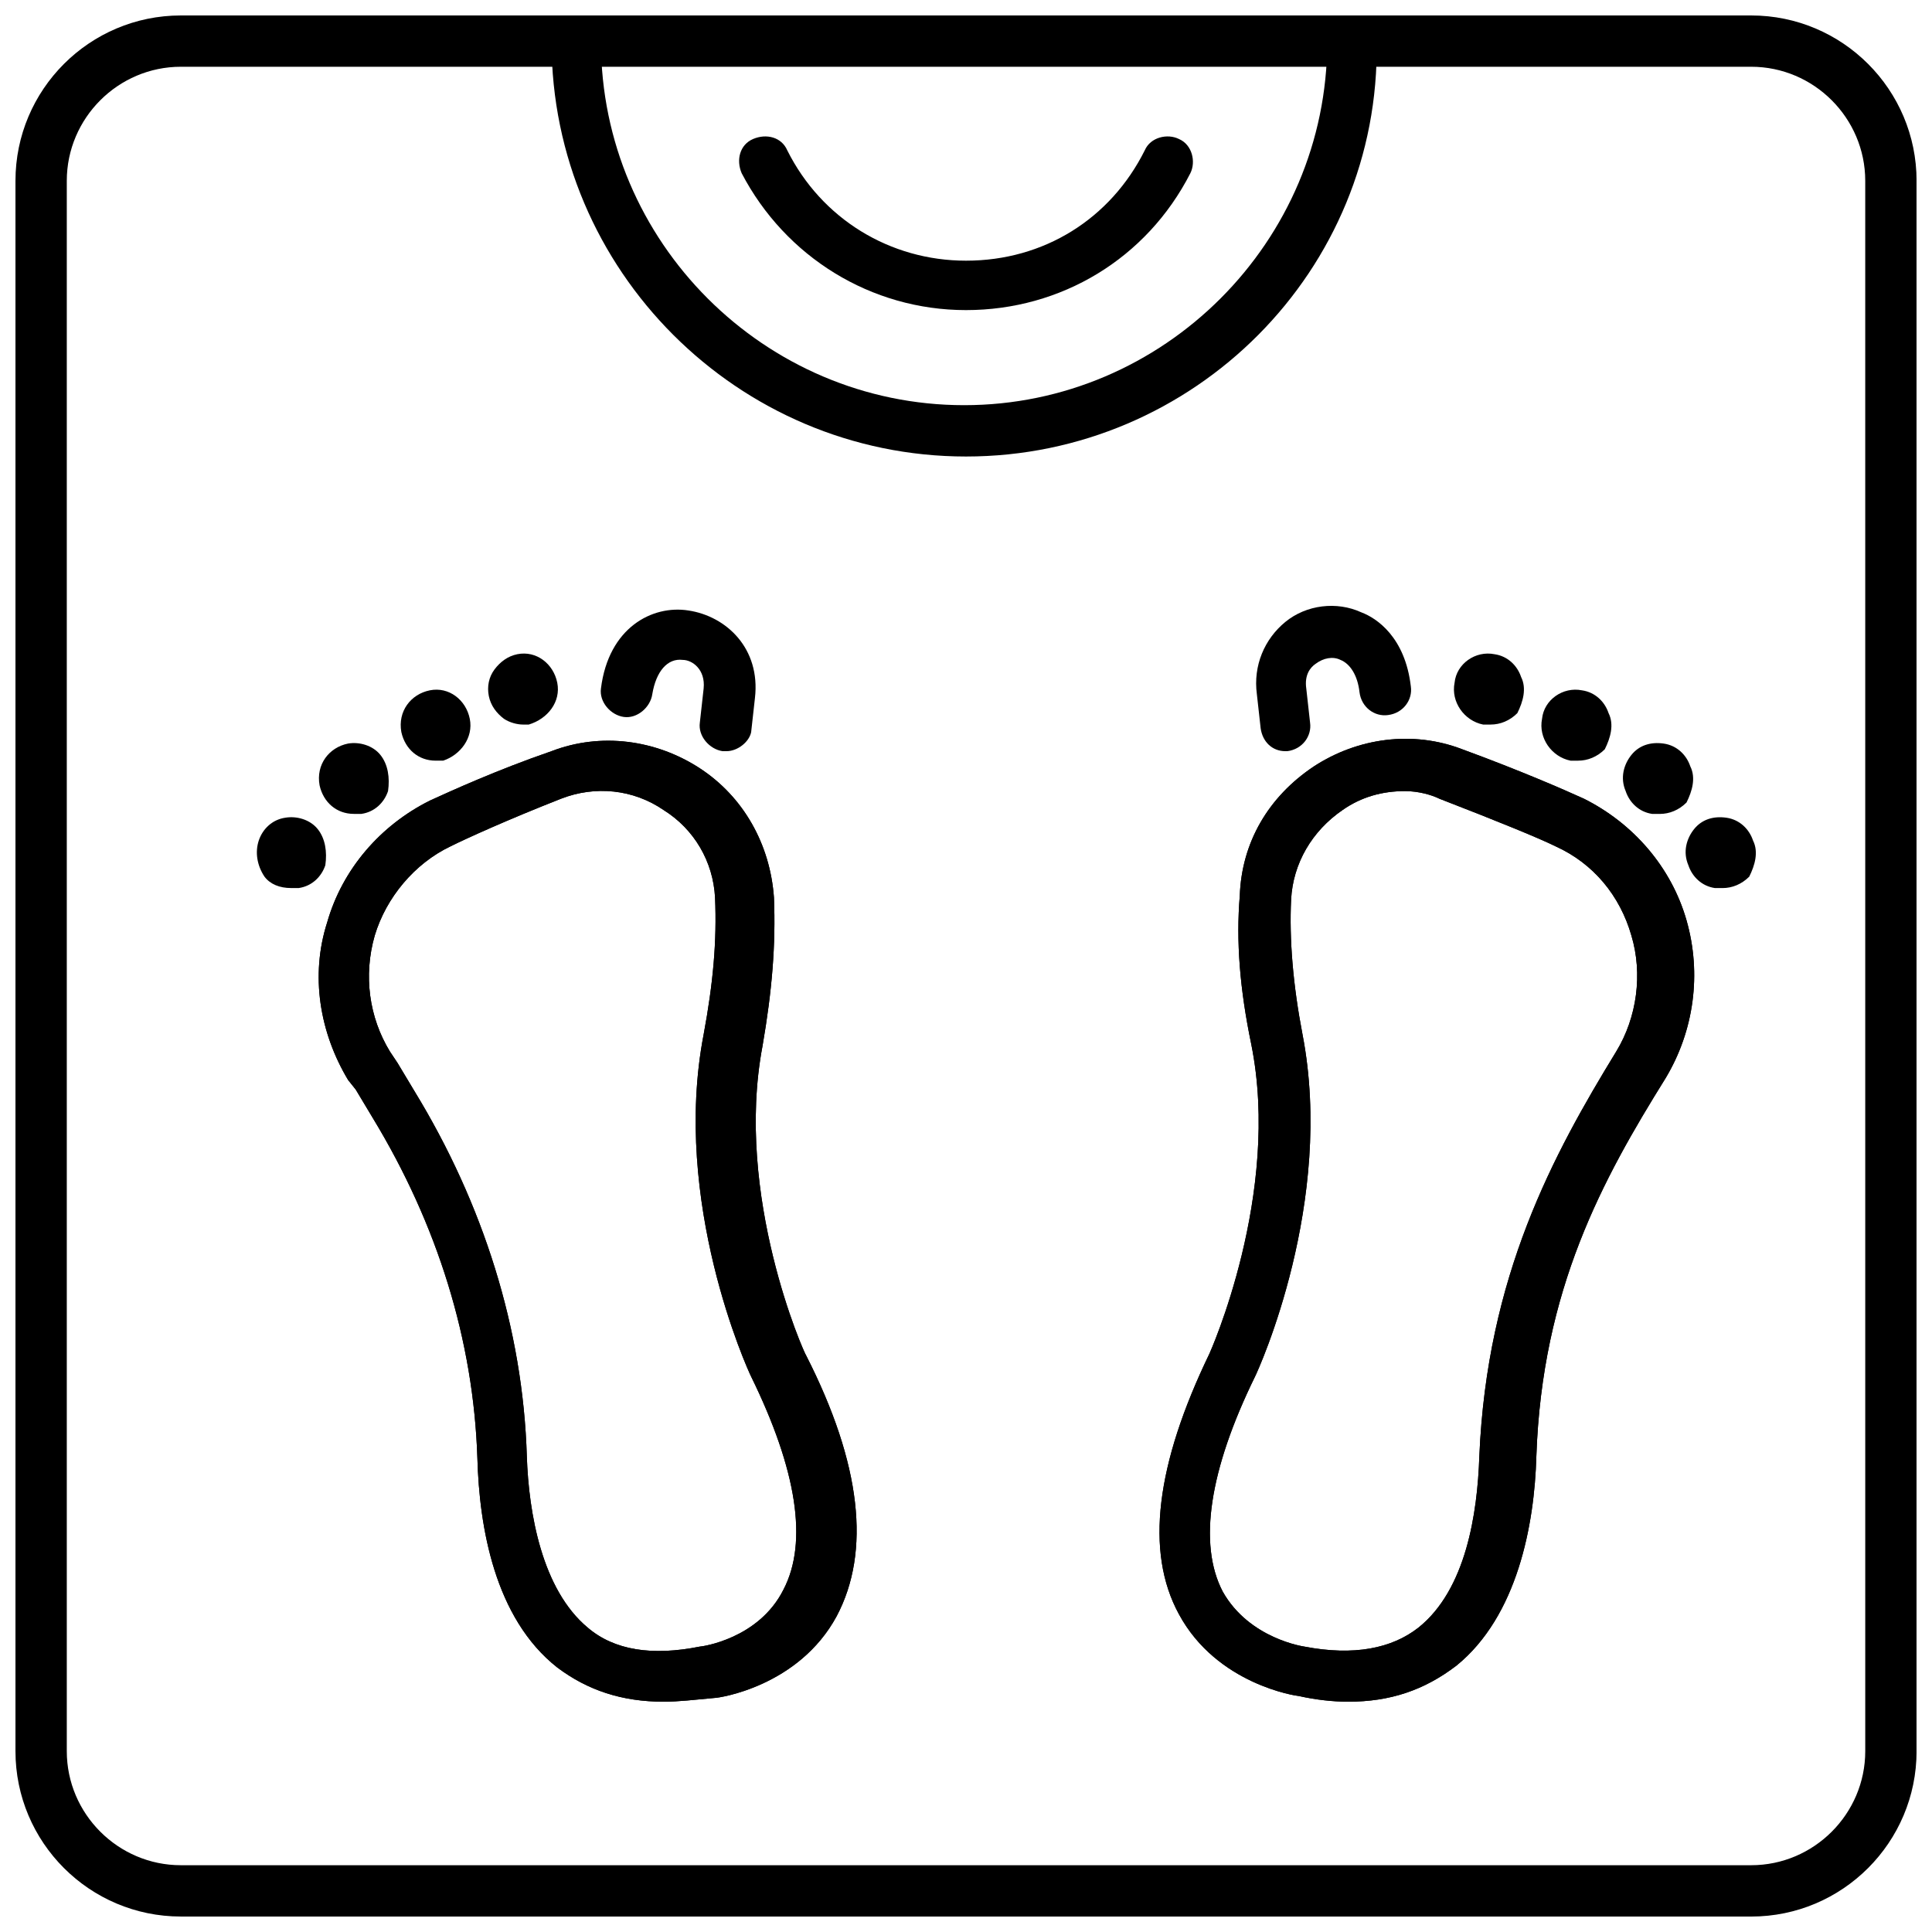 <?xml version="1.0" encoding="UTF-8"?>
<!-- Uploaded to: SVG Find, www.svgfind.com, Generator: SVG Find Mixer Tools -->
<svg width="800px" height="800px" version="1.1" viewBox="144 144 512 512" xmlns="http://www.w3.org/2000/svg">
 <defs>
  <clipPath id="b">
   <path d="m148.09 148.09h503.81v503.81h-503.81z"/>
  </clipPath>
  <clipPath id="a">
   <path d="m290 148.09h219v116.91h-219z"/>
  </clipPath>
 </defs>
 <g clip-path="url(#b)">
  <path d="m608.07 651.9h-416.14c-24.184 0-43.832-19.648-43.832-43.832v-416.14c0-24.184 19.648-43.832 43.832-43.832h416.15c24.184 0 43.832 19.648 43.832 43.832v416.15c-0.004 24.18-19.652 43.828-43.836 43.828zm-416.14-490.21c-16.625 0-30.23 13.602-30.23 30.23v416.15c0 16.625 13.602 30.23 30.23 30.23h416.15c16.625 0 30.23-13.602 30.23-30.23l-0.004-416.15c0-16.625-13.602-30.23-30.23-30.23z"/>
 </g>
 <g clip-path="url(#a)">
  <path d="m400 264.98c-60.457 0-109.83-49.375-109.83-109.83 0-3.527 3.023-6.551 6.551-6.551s6.551 3.023 6.551 6.551c0 52.898 43.328 96.227 96.227 96.227 52.898 0 96.227-43.328 96.227-96.227 0-3.527 3.023-6.551 6.551-6.551 3.527 0 6.551 3.023 6.551 6.551 1.004 60.461-48.367 109.83-108.82 109.83z"/>
 </g>
 <path d="m319.89 594.97c-11.082 0-20.152-3.023-28.215-9.07-16.625-13.098-20.656-37.281-21.16-55.418-1.008-31.234-10.578-61.969-27.711-90.184-1.512-2.519-3.023-5.039-4.535-7.559l-2.012-2.516c-7.559-12.594-10.078-27.711-5.543-41.816 4.031-14.105 14.105-25.695 27.207-32.242 5.543-2.519 17.633-8.062 32.242-13.098 13.098-5.039 27.711-3.023 39.297 4.535 11.586 7.559 18.641 20.152 19.648 34.258 0.504 12.594-0.504 24.688-3.023 39.297-7.559 39.801 11.082 81.617 11.586 82.121 14.609 28.719 17.129 51.891 8.062 69.023-10.078 18.641-31.234 21.664-32.242 21.664-5.543 0.5-9.574 1.004-13.602 1.004zm-56.43-226.71c-9.574 4.535-17.129 13.602-20.152 23.68-3.023 10.578-1.512 21.664 4.031 30.73l2.016 3.023c1.512 2.519 3.023 5.039 4.535 7.559 18.137 29.727 28.719 62.977 29.727 96.73 0.504 15.113 4.031 35.266 16.121 45.344 7.055 6.047 17.129 7.559 29.727 5.039 0.504 0 15.617-2.016 22.168-15.113 6.551-12.594 3.527-31.738-8.566-56.426-1.008-2.016-21.16-46.352-12.594-90.688 2.519-13.602 3.527-24.688 3.023-36.273-0.504-9.574-5.543-18.137-13.602-23.176-8.062-5.543-18.137-6.551-27.207-3.023-14.109 5.543-25.195 10.578-29.227 12.594z"/>
 <path d="m228.2 363.72c-2.016-2.519-5.543-3.527-8.566-3.023-3.527 0.504-6.047 3.023-7.055 6.047-1.008 3.023-0.504 6.551 1.512 9.574 1.512 2.016 4.031 3.023 7.055 3.023h2.016c3.527-0.504 6.047-3.023 7.055-6.047 0.504-3.527 0-7.055-2.016-9.574z"/>
 <path d="m244.82 344.07c-2.016-2.519-5.543-3.527-8.566-3.023-5.039 1.008-8.566 5.543-7.559 11.082 1.008 4.535 4.535 7.559 9.07 7.559h2.016c3.527-0.504 6.047-3.023 7.055-6.047 0.504-3.523 0-7.051-2.016-9.57z"/>
 <path d="m268.5 334.5c-1.008-5.039-5.543-8.566-10.578-7.559-5.039 1.008-8.566 5.543-7.559 11.082 1.008 4.535 4.535 7.559 9.07 7.559h2.016c4.531-1.512 8.059-6.043 7.051-11.082z"/>
 <path d="m291.68 324.93c-1.008-5.039-5.543-8.566-10.578-7.559-2.519 0.504-4.535 2.016-6.047 4.031-1.512 2.016-2.016 4.535-1.512 7.055 0.504 2.519 2.016 4.535 4.031 6.047 1.512 1.008 3.527 1.512 5.039 1.512h1.512c5.035-1.512 8.562-6.047 7.555-11.086z"/>
 <path d="m336.52 343.07h-1.008c-3.527-0.504-6.551-4.031-6.047-7.559l1.008-9.07c0.504-5.039-3.023-7.559-5.543-7.559-4.031-0.504-7.055 3.023-8.062 9.07-0.504 3.527-4.031 6.551-7.559 6.047s-6.551-4.031-6.047-7.559c2.016-16.121 13.602-22.168 23.176-20.656 10.078 1.512 19.145 10.078 17.633 23.176l-1.008 9.07c-0.5 2.523-3.519 5.039-6.543 5.039z"/>
 <path d="m501.27 594.97c-4.031 0-8.566-0.504-13.098-1.512-0.504 0-21.664-3.023-31.738-21.664-9.07-16.625-6.047-39.801 8.062-69.023 0 0 19.145-42.32 11.082-82.121-3.023-14.609-4.031-27.207-3.023-39.297 0.504-14.105 7.559-26.199 19.648-34.258 11.586-7.559 26.199-9.574 39.297-4.535 15.113 5.543 26.703 10.578 32.242 13.098 13.098 6.551 23.176 18.137 27.207 32.242 4.031 14.105 2.016 29.223-5.543 41.816-16.625 26.703-32.746 55.922-34.258 100.26-0.504 18.137-5.039 42.32-21.16 55.418-8.566 6.555-17.637 9.578-28.719 9.578zm15.113-241.32c-6.047 0-11.586 1.512-16.625 5.039-8.062 5.543-13.098 14.105-13.602 23.68-0.504 10.578 0.504 22.672 3.023 35.77 8.566 44.336-11.586 88.672-12.594 90.688-12.09 24.688-15.113 44.336-8.566 56.93 7.055 12.594 21.664 14.609 21.664 14.609 13.098 2.519 23.176 0.504 30.23-5.039 12.594-10.078 15.617-30.23 16.121-45.344 2.016-47.863 19.648-80.105 36.273-107.31 5.543-9.07 7.055-20.656 4.031-30.73-3.023-10.578-10.078-19.145-20.152-23.68-4.031-2.016-15.113-6.551-30.73-12.594-2.019-1.008-5.547-2.016-9.074-2.016z"/>
 <path d="m608.57 366.75c-1.008-3.023-3.527-5.543-7.055-6.047-3.527-0.504-6.551 0.504-8.566 3.023-2.016 2.519-3.023 6.047-1.512 9.574 1.008 3.023 3.527 5.543 7.055 6.047h2.016c2.519 0 5.039-1.008 7.055-3.023 1.512-3.023 2.519-6.551 1.008-9.574z"/>
 <path d="m591.95 347.1c-1.008-3.023-3.527-5.543-7.055-6.047-3.527-0.504-6.551 0.504-8.566 3.023s-3.023 6.047-1.512 9.574c1.008 3.023 3.527 5.543 7.055 6.047h2.016c2.519 0 5.039-1.008 7.055-3.023 1.512-3.023 2.519-6.551 1.008-9.574z"/>
 <path d="m570.29 332.99c-1.008-3.023-3.527-5.543-7.055-6.047-5.039-1.008-10.078 2.519-10.578 7.559-1.008 5.039 2.519 10.078 7.559 11.082h2.016c2.519 0 5.039-1.008 7.055-3.023 1.508-3.019 2.516-6.547 1.004-9.57z"/>
 <path d="m547.11 323.42c-1.008-3.023-3.527-5.543-7.055-6.047-5.039-1.008-10.078 2.519-10.578 7.559-1.008 5.039 2.519 10.078 7.559 11.082h2.016c2.519 0 5.039-1.008 7.055-3.023 1.508-3.019 2.516-6.547 1.004-9.57z"/>
 <path d="m484.64 343.07c-3.527 0-6.047-2.519-6.551-6.047l-1.008-9.07c-1.008-7.559 2.016-14.609 7.559-19.145 5.543-4.535 13.602-5.543 20.152-2.519 4.031 1.512 11.586 6.551 13.098 19.648 0.504 3.527-2.016 7.055-6.047 7.559-3.527 0.504-7.055-2.016-7.559-6.047-0.504-4.535-2.519-7.559-5.039-8.566-2.016-1.008-4.535-0.504-6.551 1.008-1.512 1.008-3.023 3.023-2.519 6.551l1.008 9.07c0.504 3.527-2.016 7.055-6.047 7.559h-0.496z"/>
 <path d="m319.89 594.97c-11.082 0-20.152-3.023-28.215-9.07-16.625-13.098-20.656-37.281-21.16-55.418-1.008-31.234-10.578-61.969-27.711-90.184-1.512-2.519-3.023-5.039-4.535-7.559l-2.012-2.516c-7.559-12.594-10.078-27.711-5.543-41.816 4.031-14.105 14.105-25.695 27.207-32.242 5.543-2.519 17.633-8.062 32.242-13.098 13.098-5.039 27.711-3.023 39.297 4.535 11.586 7.559 18.641 20.152 19.648 34.258 0.504 12.594-0.504 24.688-3.023 39.297-7.559 39.801 11.082 81.617 11.586 82.121 14.609 28.719 17.129 51.891 8.062 69.023-10.078 18.641-31.234 21.664-32.242 21.664-5.543 0.5-9.574 1.004-13.602 1.004zm-56.43-226.71c-9.574 4.535-17.129 13.602-20.152 23.68-3.023 10.578-1.512 21.664 4.031 30.73l2.016 3.023c1.512 2.519 3.023 5.039 4.535 7.559 18.137 29.727 28.719 62.977 29.727 96.73 0.504 15.113 4.031 35.266 16.121 45.344 7.055 6.047 17.129 7.559 29.727 5.039 0.504 0 15.617-2.016 22.168-15.113 6.551-12.594 3.527-31.738-8.566-56.426-1.008-2.016-21.16-46.352-12.594-90.688 2.519-13.602 3.527-24.688 3.023-36.273-0.504-9.574-5.543-18.137-13.602-23.176-8.062-5.543-18.137-6.551-27.207-3.023-14.109 5.543-25.195 10.578-29.227 12.594z"/>
 <path d="m501.27 594.97c-4.031 0-8.566-0.504-13.098-1.512-0.504 0-21.664-3.023-31.738-21.664-9.07-16.625-6.047-39.801 8.062-69.023 0 0 19.145-42.32 11.082-82.121-3.023-14.609-4.031-27.207-3.023-39.297 0.504-14.105 7.559-26.199 19.648-34.258 11.586-7.559 26.199-9.574 39.297-4.535 15.113 5.543 26.703 10.578 32.242 13.098 13.098 6.551 23.176 18.137 27.207 32.242 4.031 14.105 2.016 29.223-5.543 41.816-16.625 26.703-32.746 55.922-34.258 100.26-0.504 18.137-5.039 42.32-21.16 55.418-8.566 6.555-17.637 9.578-28.719 9.578zm15.113-241.32c-6.047 0-11.586 1.512-16.625 5.039-8.062 5.543-13.098 14.105-13.602 23.68-0.504 10.578 0.504 22.672 3.023 35.77 8.566 44.336-11.586 88.672-12.594 90.688-12.09 24.688-15.113 44.336-8.566 56.93 7.055 12.594 21.664 14.609 21.664 14.609 13.098 2.519 23.176 0.504 30.23-5.039 12.594-10.078 15.617-30.23 16.121-45.344 2.016-47.863 19.648-80.105 36.273-107.31 5.543-9.07 7.055-20.656 4.031-30.73-3.023-10.578-10.078-19.145-20.152-23.68-4.031-2.016-15.113-6.551-30.73-12.594-2.019-1.008-5.547-2.016-9.074-2.016z"/>
 <path d="m400 226.18c-25.191 0-47.863-14.105-59.449-36.273-1.512-3.527-0.504-7.559 3.023-9.07 3.527-1.512 7.559-0.504 9.07 3.023 9.07 18.137 27.207 29.223 47.359 29.223 20.656 0 38.289-11.082 47.359-29.223 1.512-3.527 6.047-4.535 9.07-3.023 3.527 1.512 4.535 6.047 3.023 9.07-11.598 22.672-34.27 36.273-59.457 36.273z"/>
</svg>